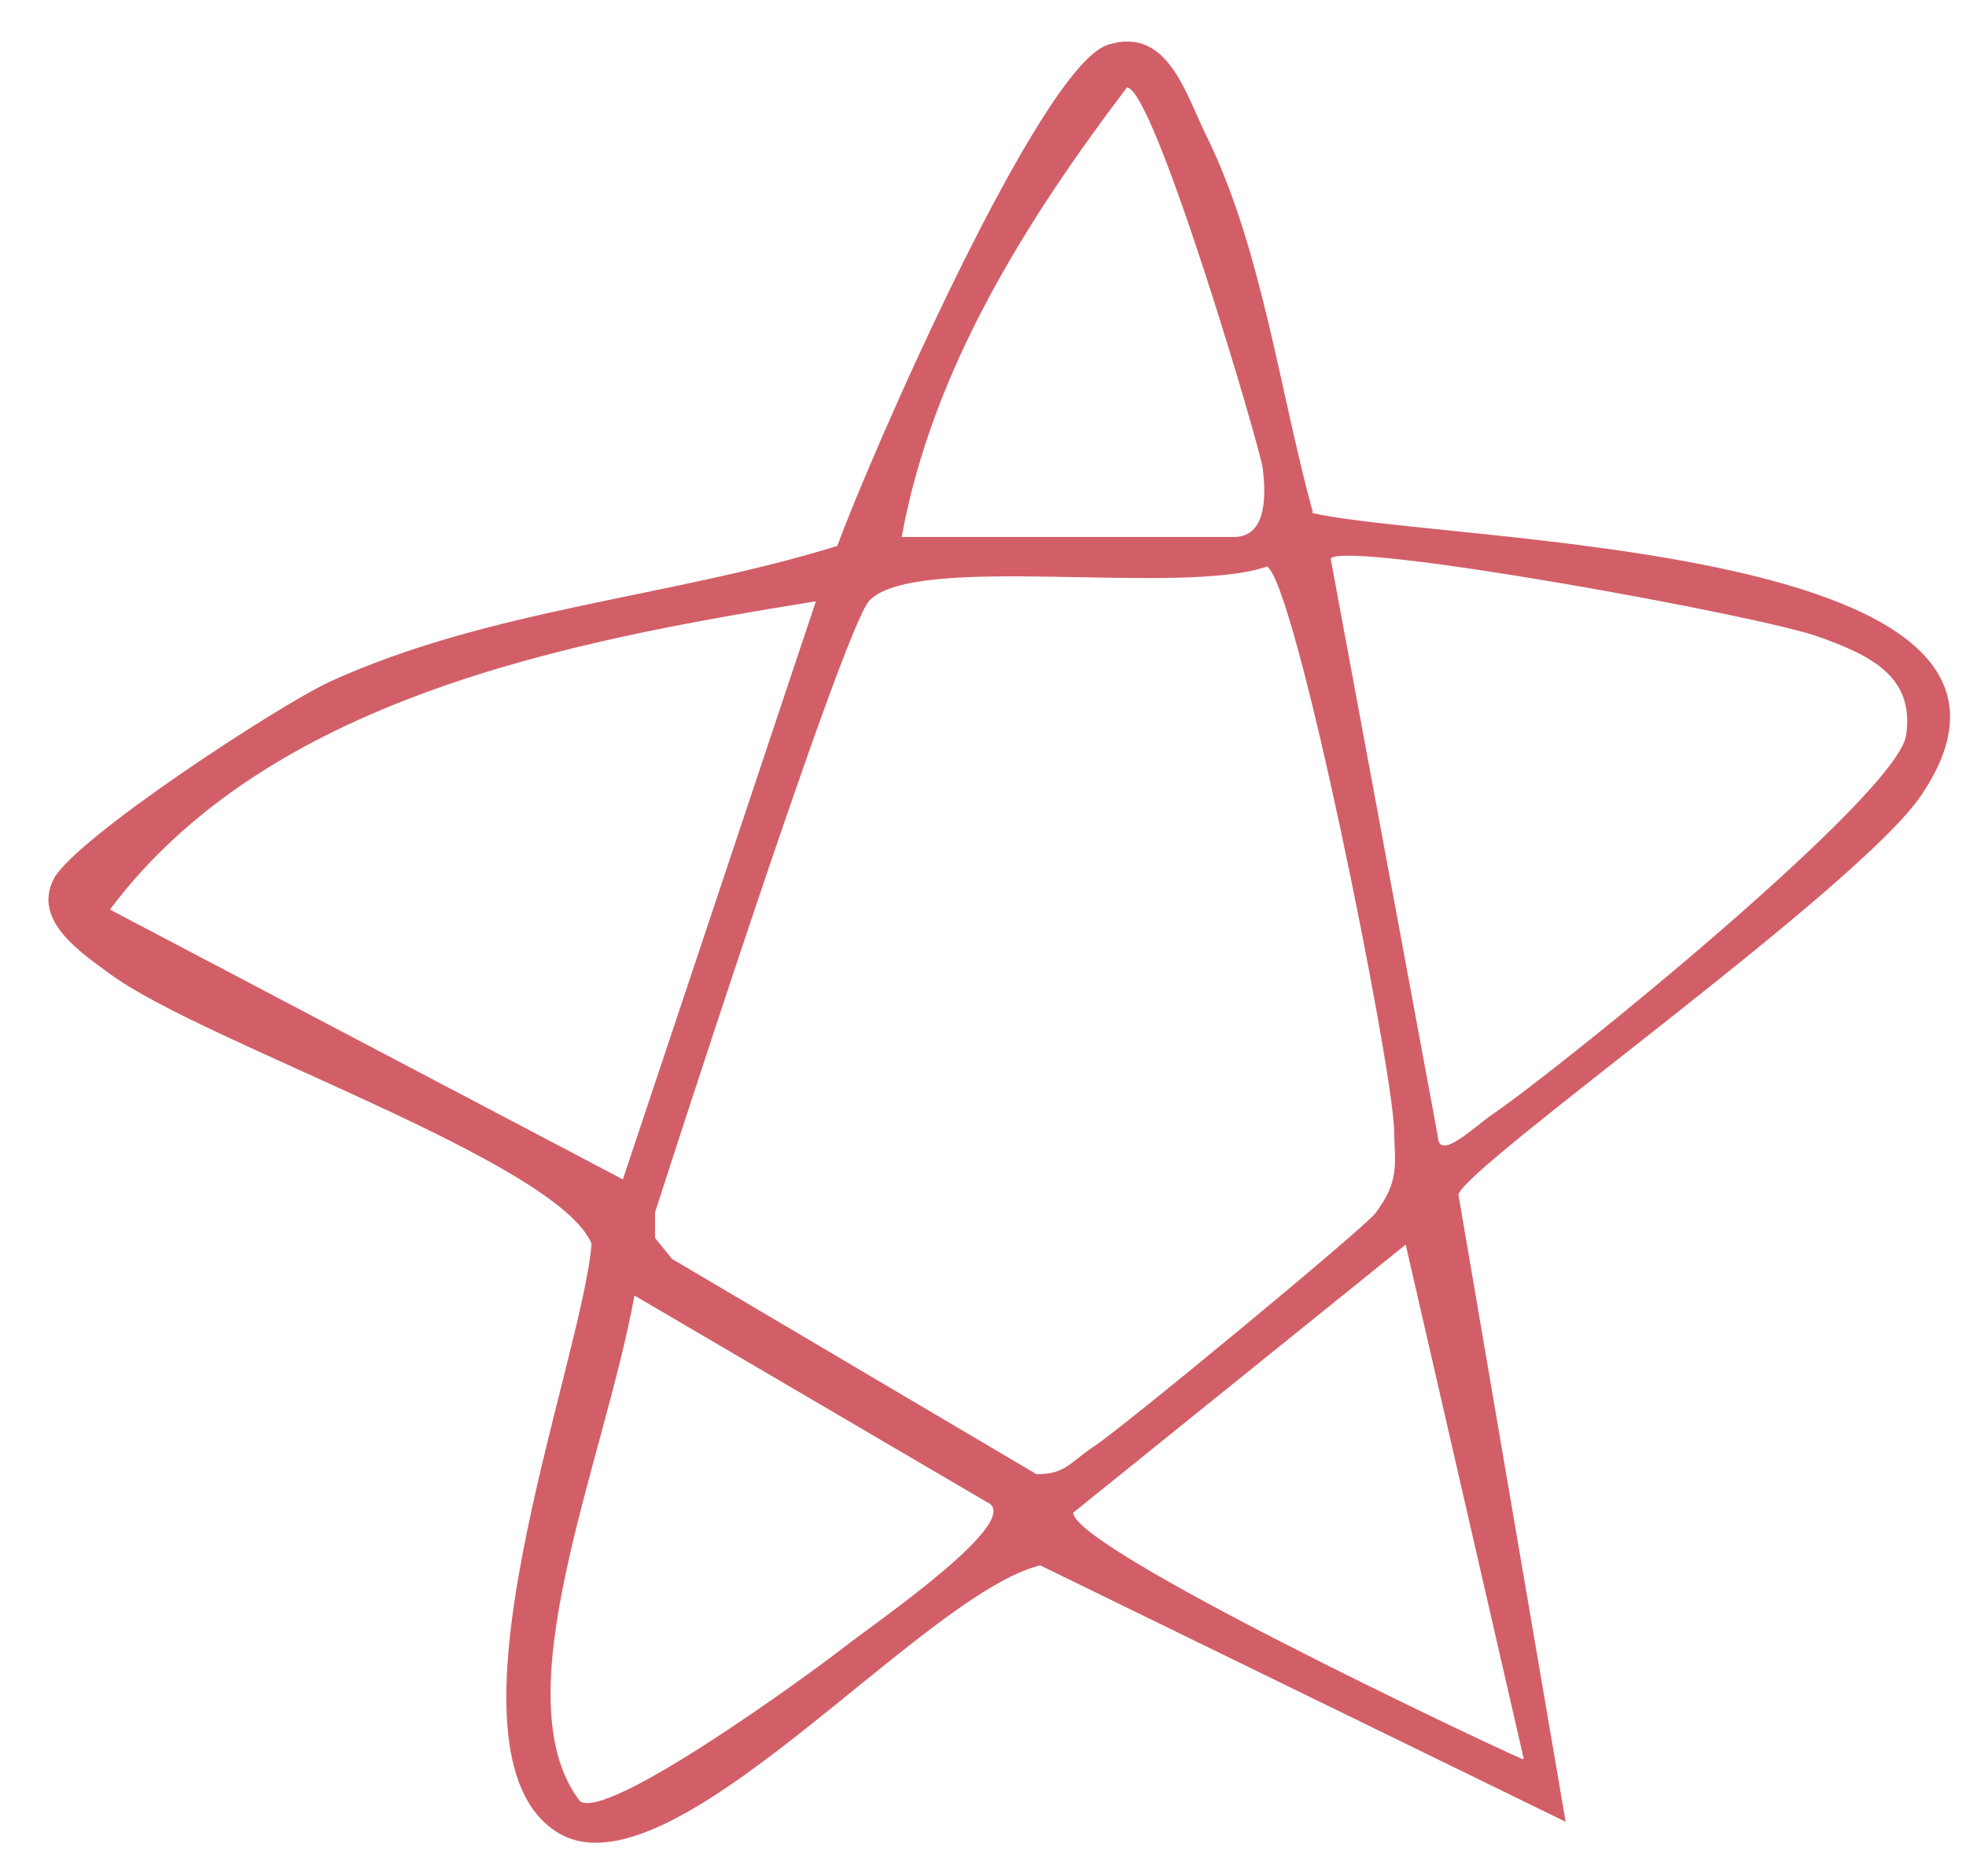 <?xml version="1.0" encoding="UTF-8"?> <svg xmlns="http://www.w3.org/2000/svg" width="22" height="21" viewBox="0 0 22 21" fill="none"><path d="M14.68 5.74C16.18 6.09 23.42 6.06 21.5 8.9C20.8 9.94 16.41 13.04 16.32 13.37L17.52 20.39L11.64 17.52C10.3 17.85 7.5 21.29 6.24 20.51C4.8 19.62 6.51 15.27 6.62 13.92C6.23 12.99 2.27 11.67 1.23 10.9C0.92 10.67 0.36 10.31 0.6 9.84C0.83 9.39 3.11 7.9 3.69 7.63C5.49 6.81 7.5 6.69 9.37 6.11C9.71 5.17 11.64 0.73 12.4 0.5C13.07 0.29 13.27 1.06 13.5 1.52C14.12 2.78 14.32 4.38 14.69 5.73L14.68 5.74ZM10.09 6.01H13.81C14.07 6.01 14.197 5.769 14.13 5.24C14.099 5 12.91 0.97 12.61 0.98C11.48 2.47 10.43 4.14 10.09 6.01ZM7.52 14.09L11.599 16.5C11.929 16.5 11.98 16.36 12.24 16.19C12.55 15.99 15.26 13.75 15.39 13.58C15.66 13.22 15.61 13.05 15.6 12.64C15.58 11.92 14.51 6.57 14.18 6.34C13.2 6.68 10.26 6.18 9.73 6.72C9.43 7.03 7.33 13.57 7.33 13.57V13.855L7.52 14.09ZM16.09 12.72C16.099 13 16.49 12.62 16.69 12.48C17.48 11.94 21.23 8.9 21.33 8.23C21.43 7.56 20.91 7.33 20.36 7.13C19.71 6.89 15.09 6.05 14.89 6.25L16.09 12.72ZM9.13 6.73C6.33 7.18 3 7.82 1.23 10.18L6.97 13.2L9.13 6.73ZM17.05 19.68L15.73 13.93L12.01 16.93C12.01 17.33 16.6 19.5 17.04 19.69L17.05 19.68ZM11.04 16.81L7.1 14.5C6.76 16.37 5.6 19 6.49 20.16C6.8 20.38 9.03 18.76 9.44 18.44C9.77 18.18 11.5 17 11.04 16.81Z" fill="#D25F68"></path></svg> 